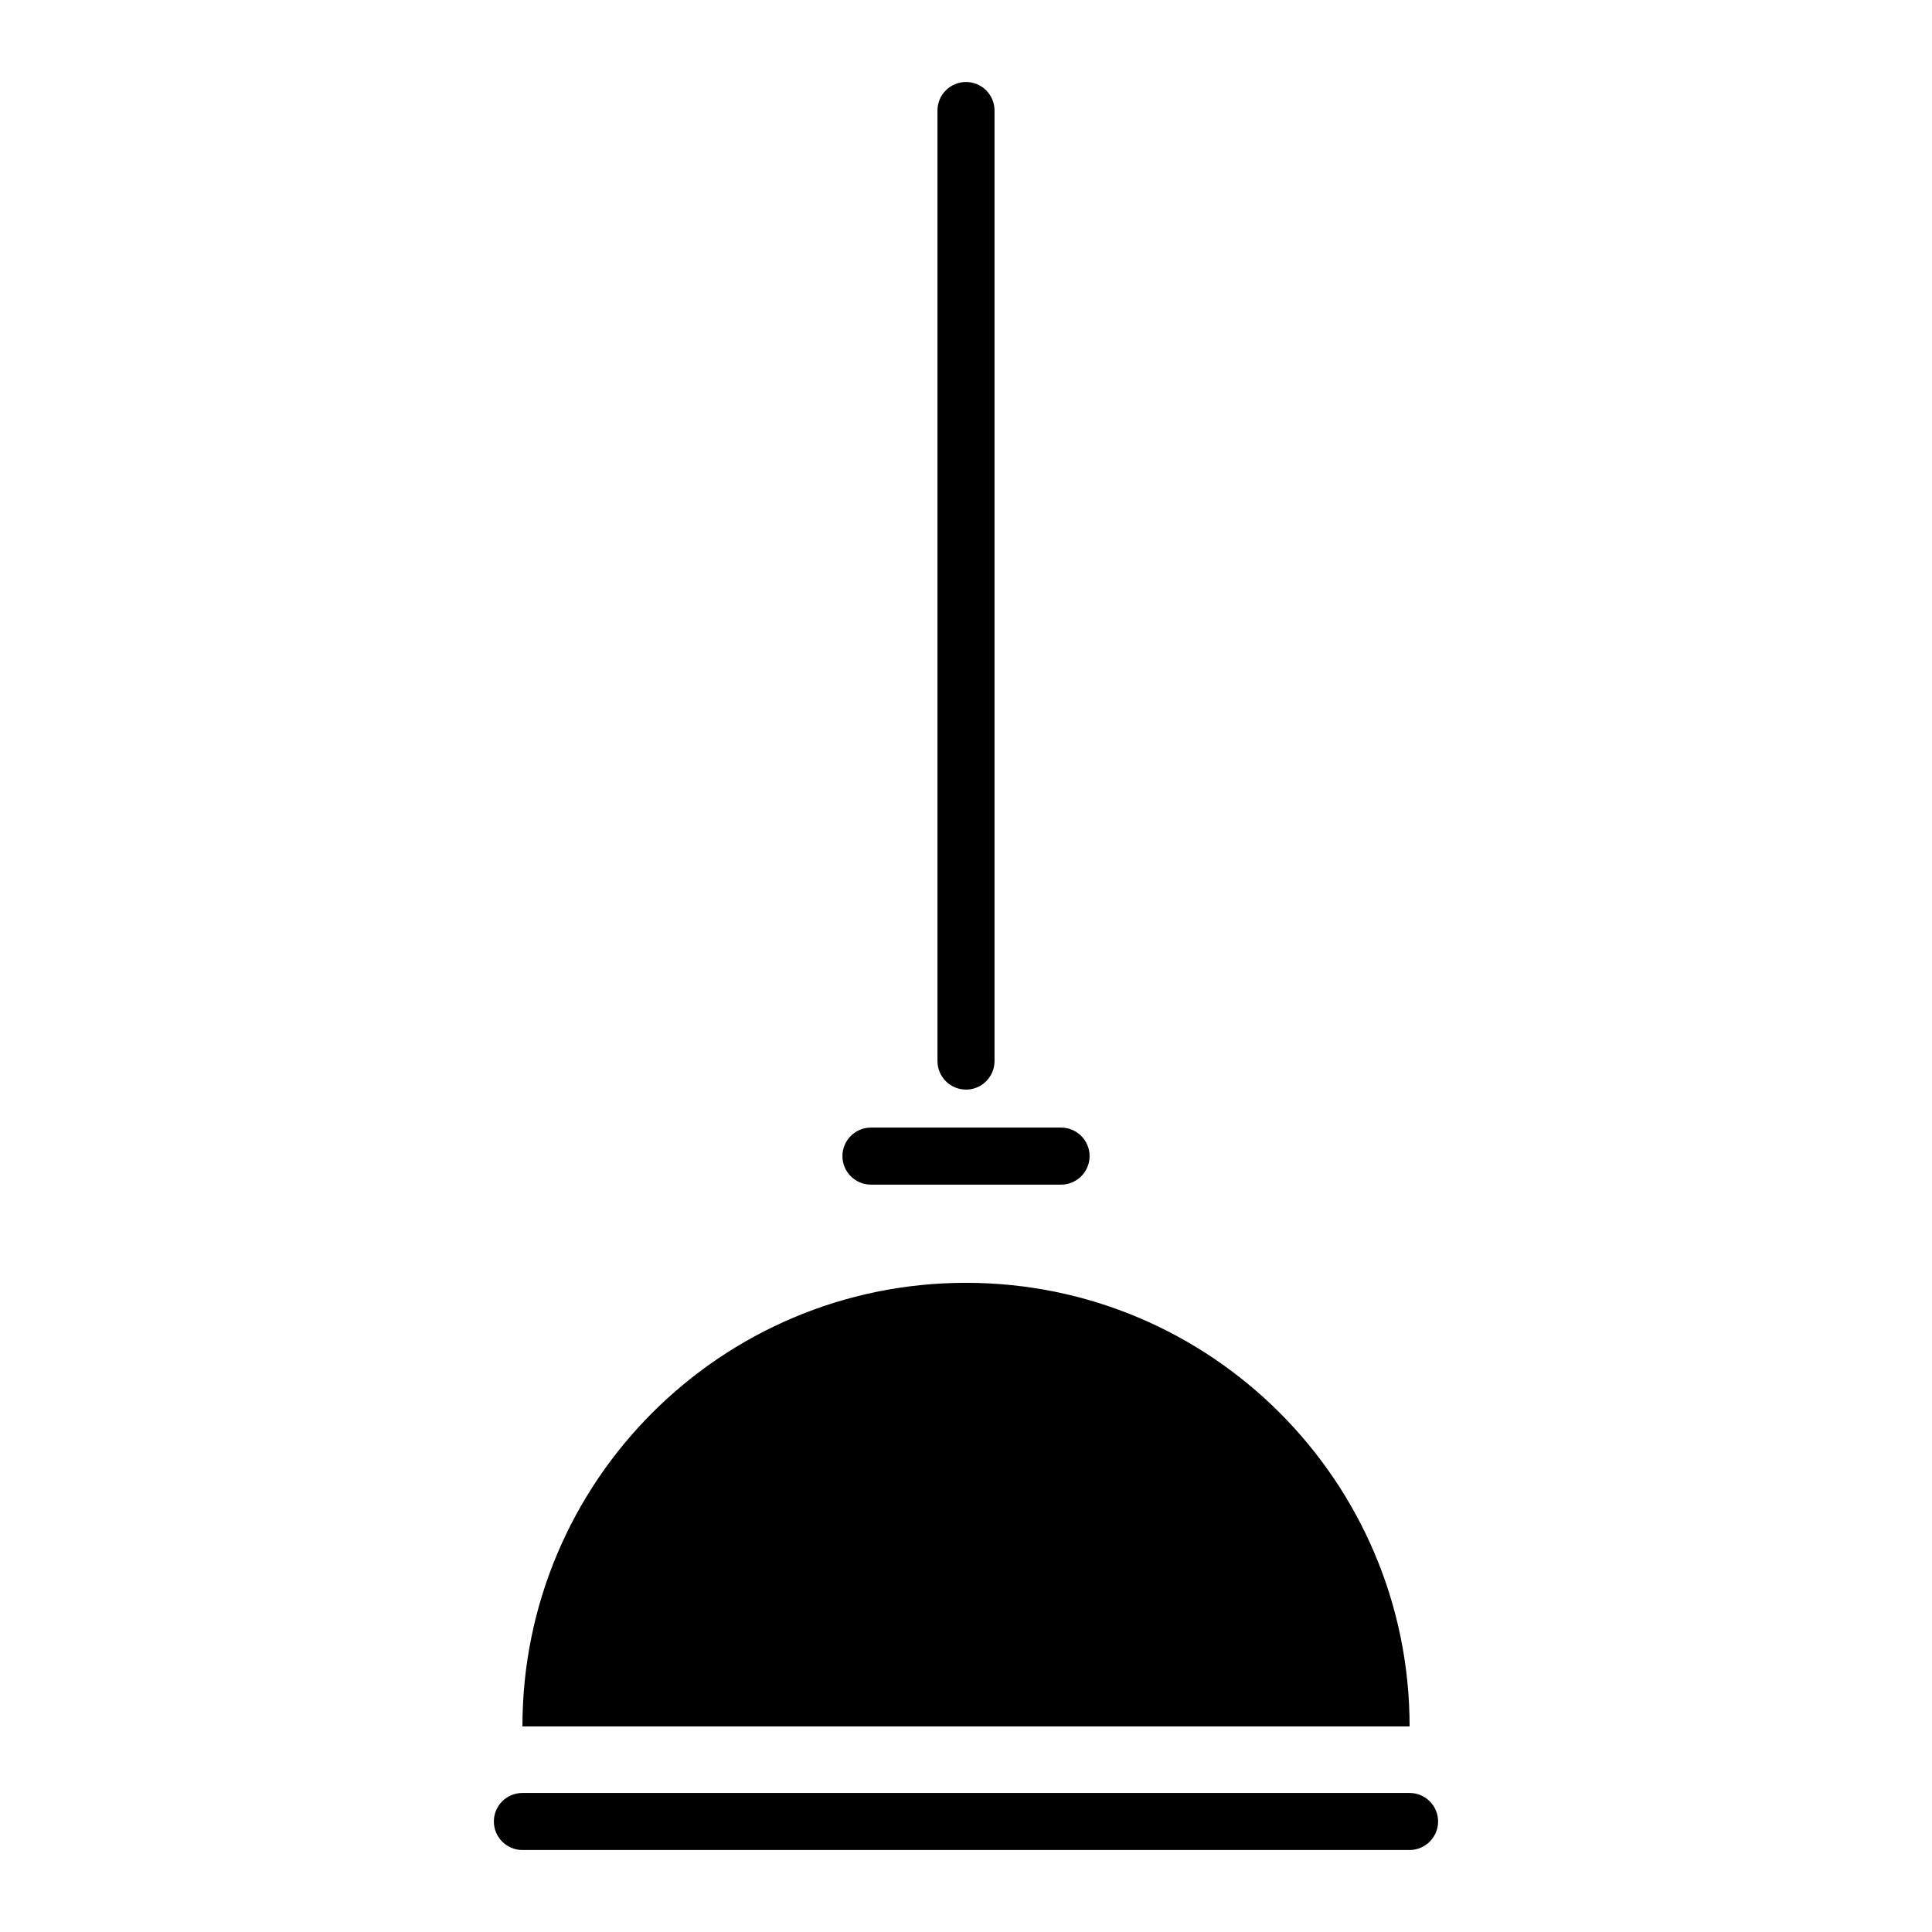 <?xml version="1.0" encoding="UTF-8"?>
<!-- Uploaded to: SVG Repo, www.svgrepo.com, Generator: SVG Repo Mixer Tools -->
<svg fill="#000000" width="800px" height="800px" version="1.1" viewBox="144 144 512 512" xmlns="http://www.w3.org/2000/svg">
 <g>
  <path d="m400 483.96c-64.926 0-117.55 52.633-117.55 117.56h235.11c-0.004-64.926-52.629-117.56-117.55-117.56z"/>
  <path d="m517.55 634.27h-235.11c-4.176 0-7.559-3.387-7.559-7.559 0-4.172 3.379-7.559 7.559-7.559h235.11c4.172 0 7.559 3.387 7.559 7.559-0.004 4.172-3.391 7.559-7.562 7.559z"/>
  <path d="m425.19 457.94h-50.379c-4.176 0-7.559-3.387-7.559-7.559s3.379-7.559 7.559-7.559h50.383c4.172 0 7.559 3.387 7.559 7.559-0.004 4.172-3.391 7.559-7.562 7.559z"/>
  <path d="m400 432.75c-4.176 0-7.559-3.387-7.559-7.559v-251.9c0-4.176 3.379-7.559 7.559-7.559 4.176 0 7.559 3.379 7.559 7.559v251.91c-0.004 4.168-3.383 7.555-7.559 7.555z"/>
 </g>
</svg>